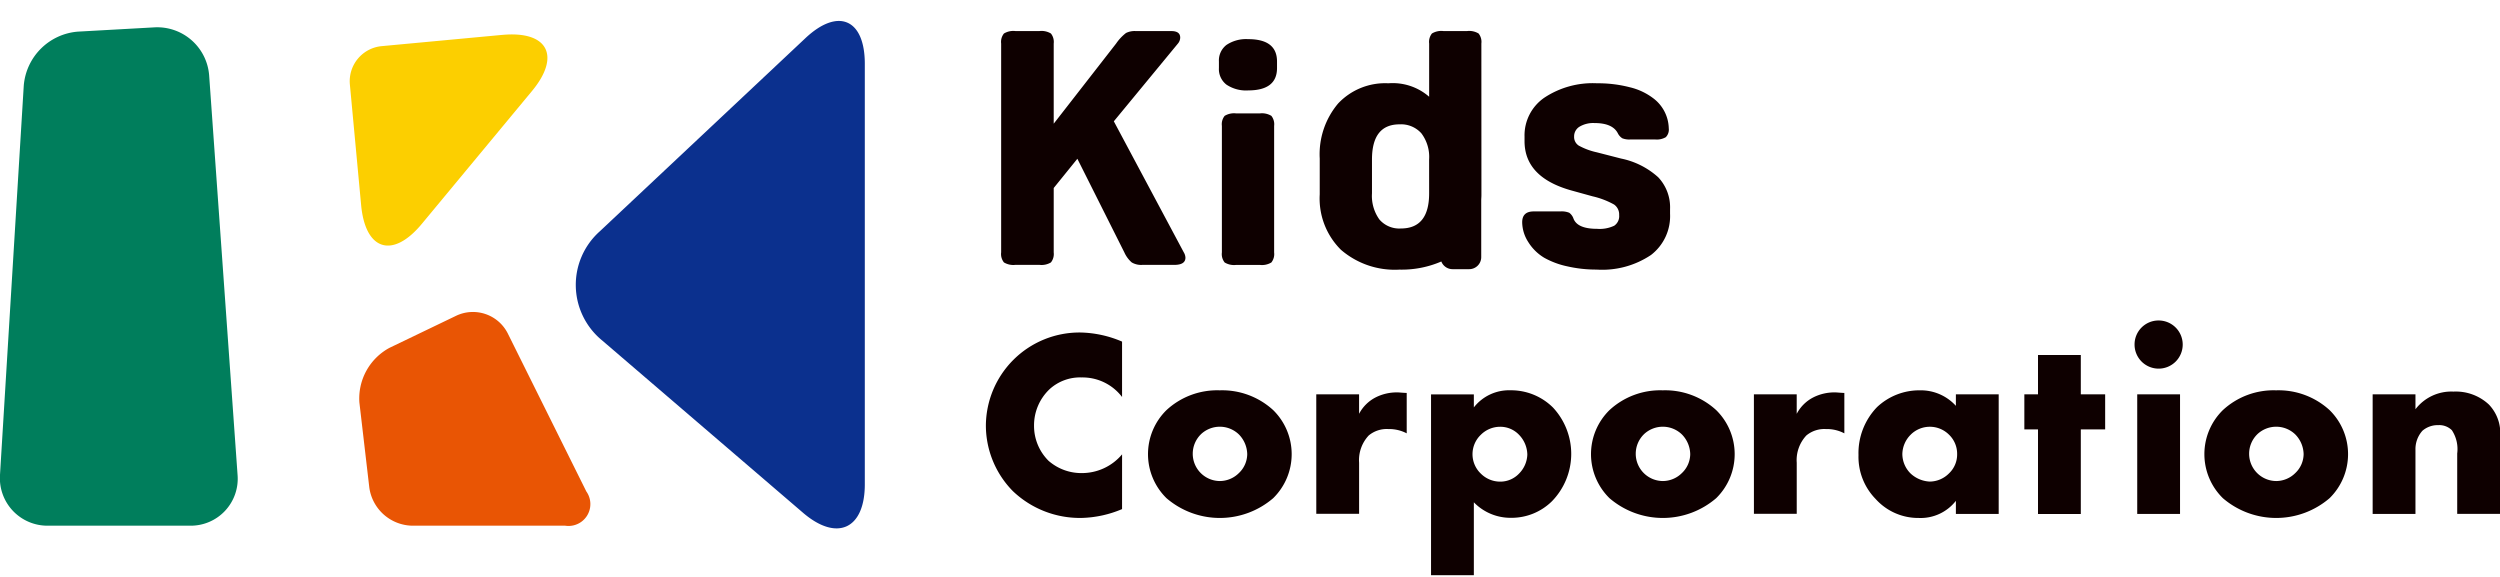 <svg xmlns="http://www.w3.org/2000/svg" width="130" height="30"><defs><clipPath id="a"><path fill="none" d="M0 0h130v28.82H0z"/></clipPath></defs><g transform="translate(0 1.09)" clip-path="url(#a)"><path d="M58.347 25.383a5.726 5.726 0 0 1-2.086.459 5.047 5.047 0 0 1-3.59-1.392 4.868 4.868 0 0 1-1.405-3.38 4.869 4.869 0 0 1 4.911-4.87 5.755 5.755 0 0 1 2.17.473v2.88a2.584 2.584 0 0 0-2.1-1.016 2.349 2.349 0 0 0-1.67.612 2.591 2.591 0 0 0-.807 1.906 2.557 2.557 0 0 0 .753 1.815 2.589 2.589 0 0 0 1.725.64 2.723 2.723 0 0 0 2.1-.974ZM66.207 24.814a4.256 4.256 0 0 1-5.551 0 3.208 3.208 0 0 1 0-4.577 3.884 3.884 0 0 1 2.769-1.03 3.927 3.927 0 0 1 2.782 1.03 3.208 3.208 0 0 1 0 4.577m-3.77-3.311a1.419 1.419 0 0 0 1 2.421 1.416 1.416 0 0 0 .988-.417 1.372 1.372 0 0 0 .431-.988 1.509 1.509 0 0 0-.431-1.016 1.427 1.427 0 0 0-1.989 0M68.446 19.415h2.226v1.014a2.005 2.005 0 0 1 .877-.862 2.43 2.43 0 0 1 1.155-.251c.055 0 .153.014.445.028v2.1a1.962 1.962 0 0 0-.96-.223 1.459 1.459 0 0 0-1.016.334 1.877 1.877 0 0 0-.5 1.419v2.655h-2.226ZM76.64 28.82h-2.226v-9.4h2.226v.675a2.323 2.323 0 0 1 1.906-.89 3.091 3.091 0 0 1 2.212.9 3.531 3.531 0 0 1-.056 4.869 2.986 2.986 0 0 1-2.128.862 2.648 2.648 0 0 1-1.934-.807Zm.362-7.3a1.394 1.394 0 0 0 0 2.017 1.422 1.422 0 0 0 1 .418 1.343 1.343 0 0 0 .988-.418 1.471 1.471 0 0 0 .431-.988 1.515 1.515 0 0 0-.431-1.029 1.343 1.343 0 0 0-.988-.418 1.422 1.422 0 0 0-1 .418M89.243 24.814a4.256 4.256 0 0 1-5.551 0 3.208 3.208 0 0 1 0-4.577 3.885 3.885 0 0 1 2.769-1.03 3.926 3.926 0 0 1 2.782 1.03 3.208 3.208 0 0 1 0 4.577m-3.77-3.311a1.419 1.419 0 0 0 1 2.421 1.416 1.416 0 0 0 .988-.417 1.372 1.372 0 0 0 .431-.988 1.509 1.509 0 0 0-.431-1.016 1.427 1.427 0 0 0-1.989 0M91.203 19.415h2.226v1.014a2.007 2.007 0 0 1 .877-.862 2.431 2.431 0 0 1 1.155-.251c.056 0 .153.014.445.028v2.1a1.96 1.96 0 0 0-.96-.223 1.459 1.459 0 0 0-1.016.334 1.878 1.878 0 0 0-.5 1.419v2.655h-2.226ZM101.706 19.416h2.226v6.219h-2.226v-.682a2.323 2.323 0 0 1-1.934.891 2.978 2.978 0 0 1-2.24-.988 3.135 3.135 0 0 1-.89-2.281 3.442 3.442 0 0 1 .96-2.491 3.2 3.2 0 0 1 2.24-.877 2.461 2.461 0 0 1 1.864.807Zm-2.339 2.087a1.456 1.456 0 0 0-.445 1.016 1.433 1.433 0 0 0 .431 1.015 1.562 1.562 0 0 0 1 .418 1.425 1.425 0 0 0 1-.431 1.348 1.348 0 0 0 .418-1 1.376 1.376 0 0 0-.431-1.016 1.411 1.411 0 0 0-1.976 0M108.202 21.238v4.4h-2.226v-4.4h-.71v-1.822h.71v-2.045h2.226v2.045h1.266v1.823ZM112.249 15.575a1.252 1.252 0 1 1-1.252 1.253 1.247 1.247 0 0 1 1.252-1.253m1.113 10.059h-2.226v-6.219h2.226ZM121.139 24.814a4.256 4.256 0 0 1-5.551 0 3.208 3.208 0 0 1 0-4.577 3.884 3.884 0 0 1 2.769-1.03 3.926 3.926 0 0 1 2.782 1.03 3.208 3.208 0 0 1 0 4.577m-3.77-3.311a1.419 1.419 0 0 0 1 2.421 1.416 1.416 0 0 0 .988-.417 1.372 1.372 0 0 0 .431-.988 1.508 1.508 0 0 0-.431-1.016 1.427 1.427 0 0 0-1.989 0M123.378 19.415h2.226v.776a2.346 2.346 0 0 1 1.976-.918 2.516 2.516 0 0 1 1.837.668 2.144 2.144 0 0 1 .584 1.739v3.951h-2.226v-3.14a1.786 1.786 0 0 0-.278-1.21.933.933 0 0 0-.71-.264 1.217 1.217 0 0 0-.821.292 1.431 1.431 0 0 0-.362.988v3.339h-2.226ZM57.919 5.218l3.639 6.817a.58.58 0 0 1 .085.273q0 .376-.581.376h-1.657a.964.964 0 0 1-.555-.128 1.5 1.5 0 0 1-.384-.521l-2.443-4.869-1.23 1.52v3.349a.7.7 0 0 1-.145.521.945.945 0 0 1-.589.128h-1.265a.945.945 0 0 1-.589-.128.7.7 0 0 1-.145-.521V1.174a.694.694 0 0 1 .145-.521.942.942 0 0 1 .589-.129h1.265a.942.942 0 0 1 .589.129.7.7 0 0 1 .145.521v4.168l3.246-4.169a2.432 2.432 0 0 1 .513-.547 1.015 1.015 0 0 1 .512-.1h1.845c.308 0 .462.114.462.342a.5.5 0 0 1-.12.308ZM64.905 3.612a1.834 1.834 0 0 1-1.128-.3 1.018 1.018 0 0 1-.393-.863v-.34a1.018 1.018 0 0 1 .393-.863 1.834 1.834 0 0 1 1.128-.3q1.5 0 1.5 1.162v.341q0 1.162-1.5 1.162m1.35 8.427a.7.7 0 0 1-.145.521.944.944 0 0 1-.59.128h-1.247a.943.943 0 0 1-.59-.128.693.693 0 0 1-.145-.521V5.455a.694.694 0 0 1 .145-.521.943.943 0 0 1 .59-.128h1.247a.944.944 0 0 1 .59.128.7.7 0 0 1 .145.521ZM83.032 12.928a6.748 6.748 0 0 1-1.546-.171 4.242 4.242 0 0 1-1.187-.444 2.472 2.472 0 0 1-.837-.829 1.932 1.932 0 0 1-.308-1.016q0-.564.6-.564h1.384a1.048 1.048 0 0 1 .462.069.628.628 0 0 1 .222.307q.205.53 1.23.529a1.754 1.754 0 0 0 .888-.162.6.6 0 0 0 .256-.555.63.63 0 0 0-.265-.547 4.225 4.225 0 0 0-1.119-.427l-1.11-.307q-2.426-.683-2.426-2.563v-.239a2.375 2.375 0 0 1 1.025-2.016 4.555 4.555 0 0 1 2.751-.752 6.559 6.559 0 0 1 1.691.205 3.249 3.249 0 0 1 1.213.564 2.01 2.01 0 0 1 .82 1.572.56.56 0 0 1-.154.461.921.921 0 0 1-.547.12h-1.3a.99.99 0 0 1-.41-.06.651.651 0 0 1-.239-.265q-.274-.53-1.213-.529a1.389 1.389 0 0 0-.777.188.586.586 0 0 0-.282.513.532.532 0 0 0 .239.47 3.487 3.487 0 0 0 .94.35l1.264.325a4.093 4.093 0 0 1 1.931.974 2.276 2.276 0 0 1 .615 1.657v.239a2.546 2.546 0 0 1-.991 2.144 4.551 4.551 0 0 1-2.819.76M77.031 1.173a.694.694 0 0 0-.145-.521.942.942 0 0 0-.589-.128H75.05a.942.942 0 0 0-.589.128.7.7 0 0 0-.145.521v2.768a2.881 2.881 0 0 0-2.119-.7 3.358 3.358 0 0 0-2.614 1.05 4.088 4.088 0 0 0-.957 2.862v1.865a3.754 3.754 0 0 0 1.1 2.878 4.279 4.279 0 0 0 3.049 1.034 5.181 5.181 0 0 0 2.174-.423.625.625 0 0 0 .584.4h.864a.626.626 0 0 0 .627-.626V9.323c0-.085.01-.169.01-.257Zm-2.716 7.79q0 1.828-1.469 1.828a1.361 1.361 0 0 1-1.119-.47 2.1 2.1 0 0 1-.384-1.358V7.204q0-1.828 1.435-1.828a1.412 1.412 0 0 1 1.136.47 2.036 2.036 0 0 1 .4 1.358Z" fill="#0e0000"/><path d="m26.117.724-3.8.355-2.475.231a1.833 1.833 0 0 0-1.649 1.989l.318 3.406.268 2.873c.221 2.362 1.64 2.8 3.154.975l5.73-6.909c1.514-1.826.821-3.14-1.541-2.919" fill="#fccf00"/><path d="M12.353 23.599a2.442 2.442 0 0 1-2.465 2.647H2.5A2.473 2.473 0 0 1 0 23.598L1.236 3.355a3.067 3.067 0 0 1 2.81-2.8L8.038.332a2.708 2.708 0 0 1 2.838 2.5Z" fill="#007e5c"/><path d="M31.176 10.951a3.73 3.73 0 0 0 .132 5.659l10.447 8.962c1.768 1.517 3.215.852 3.215-1.477V2.228c0-2.33-1.389-2.93-3.087-1.335Z" fill="#0b308e"/><path d="M26.404 16.248a2.029 2.029 0 0 0-2.68-.92l-3.472 1.67a2.994 2.994 0 0 0-1.564 2.839l.517 4.432a2.3 2.3 0 0 0 2.221 1.977h7.962a1.136 1.136 0 0 0 1.1-1.782Z" fill="#e95504"/></g><path fill="none" opacity=".3" d="M0 0h130v30H0z"/></svg>